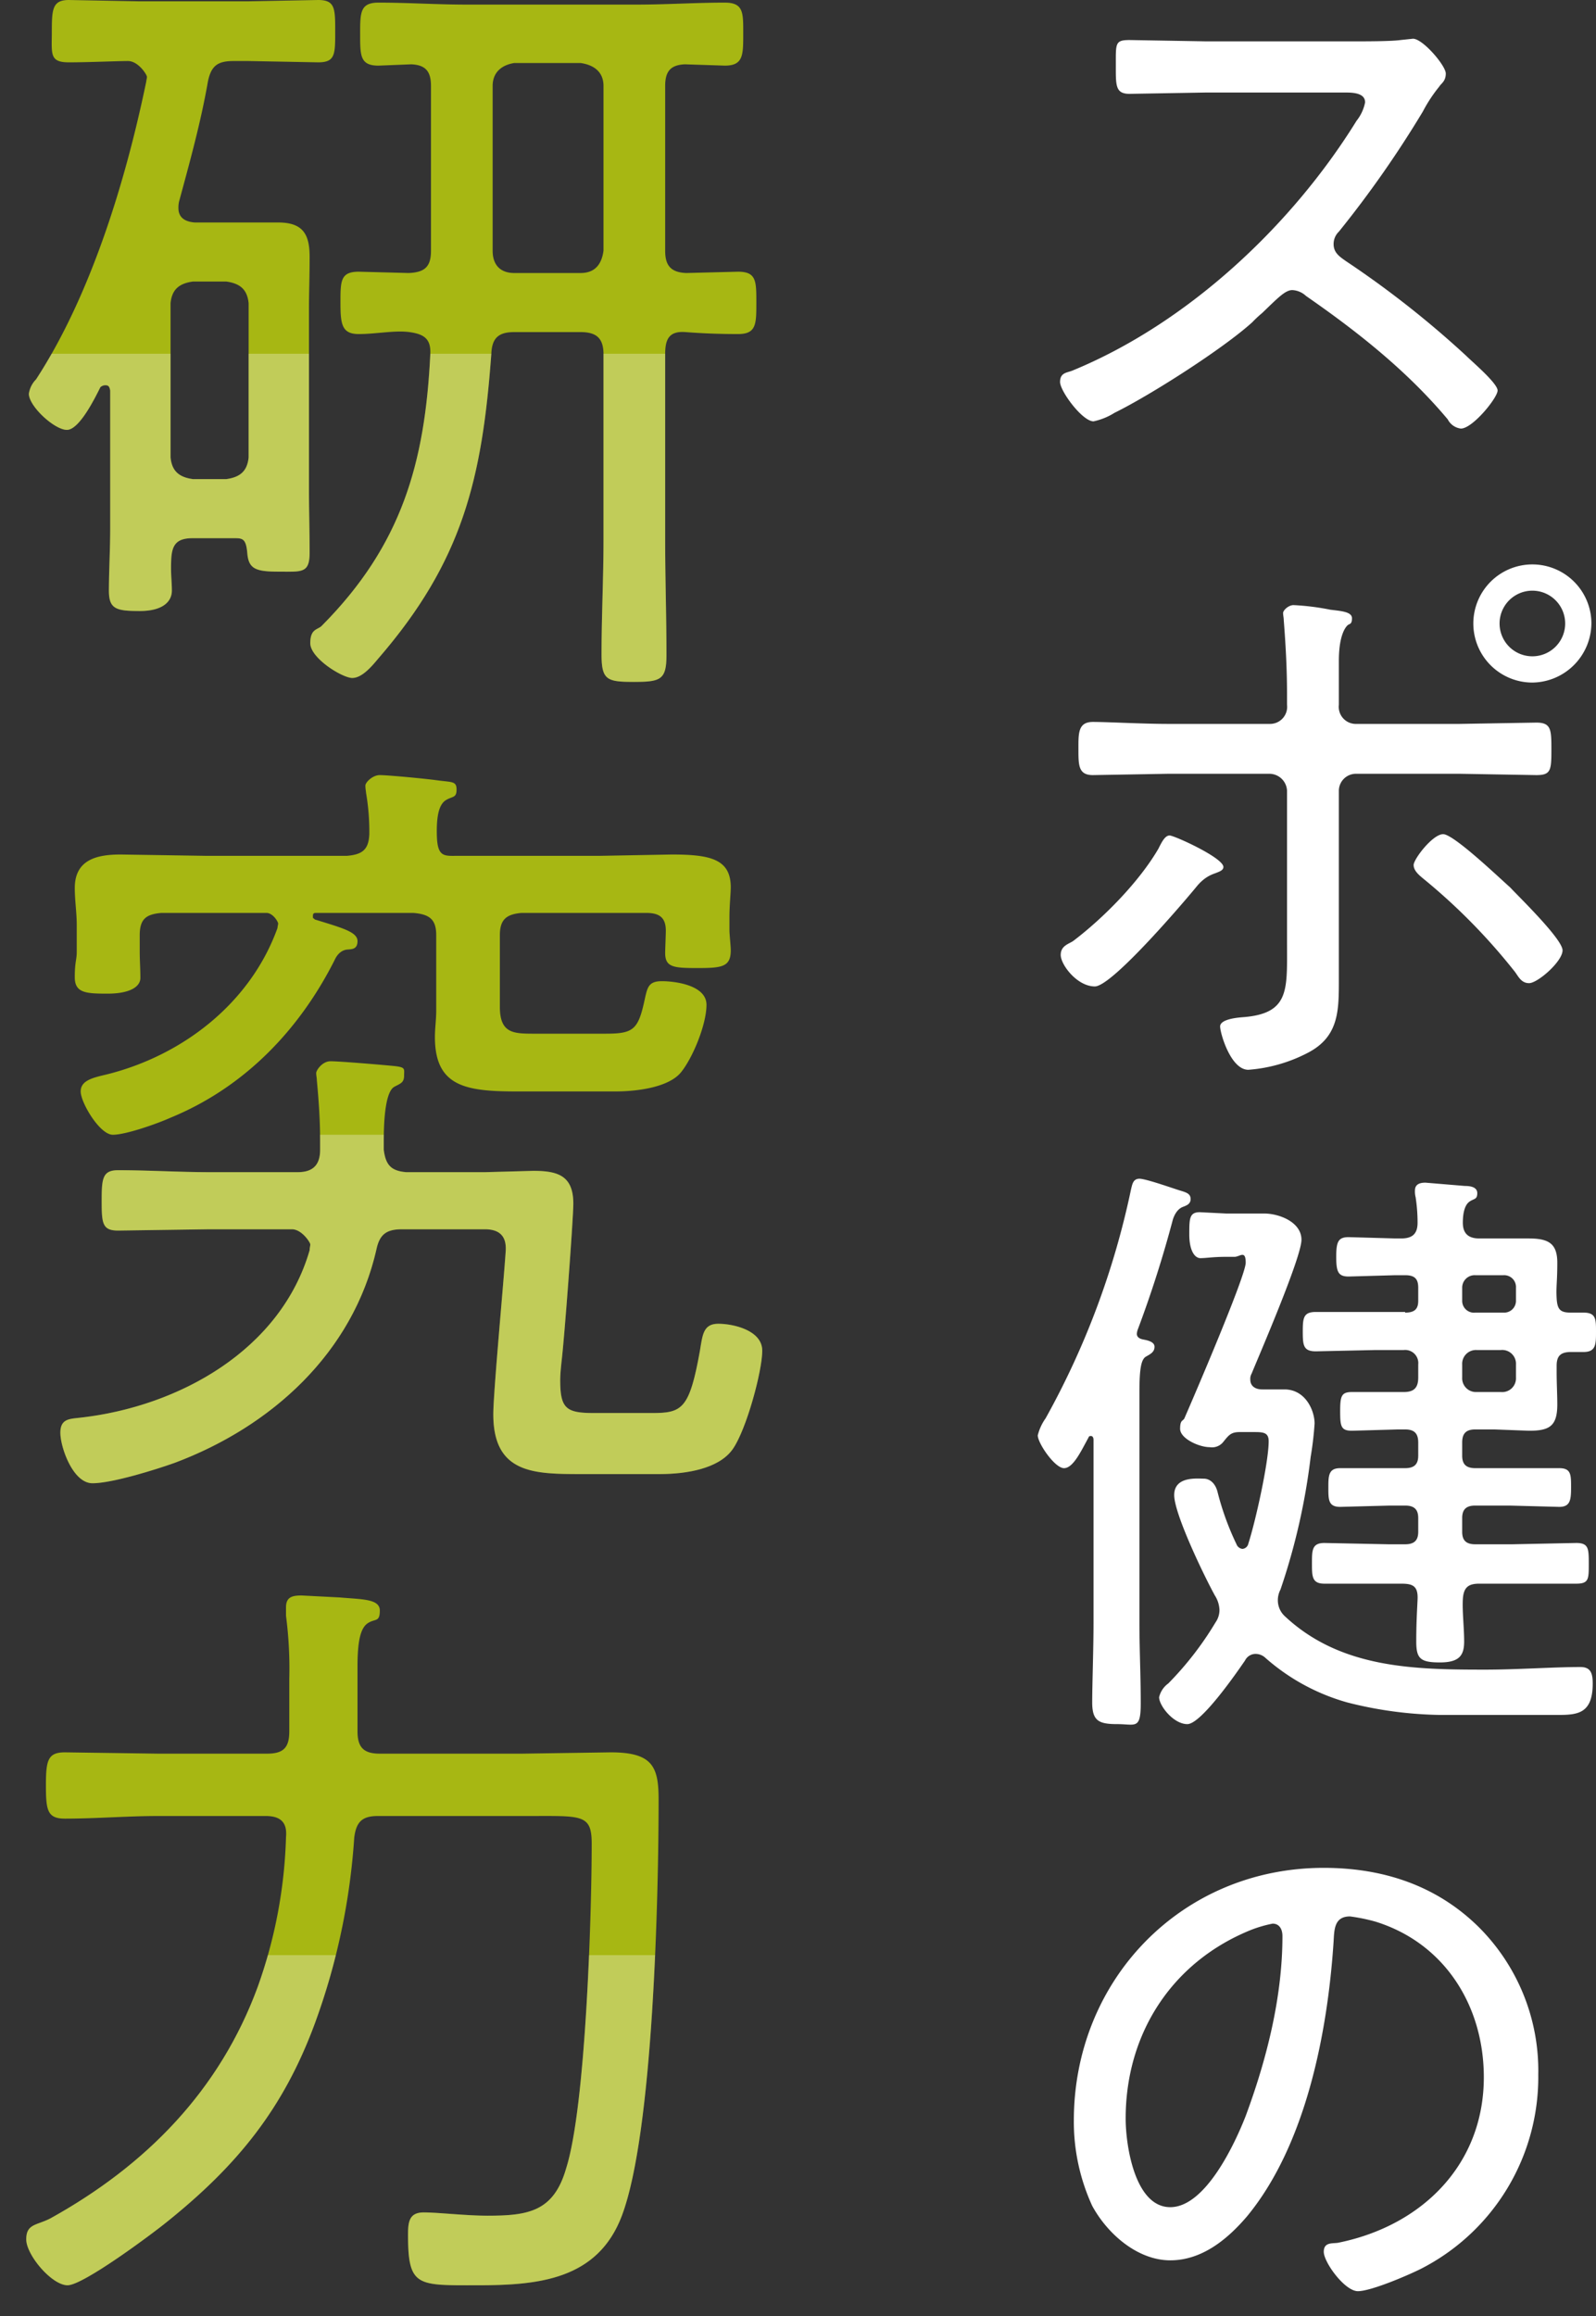 <svg xmlns="http://www.w3.org/2000/svg" xmlns:xlink="http://www.w3.org/1999/xlink" viewBox="0 0 243.3 352.9"><rect x="0" y="0" width="243.3" height="352.9" fill="#333333" stroke="none"/><defs><clipPath id="e139be64-399b-4652-9fd3-c92ce2bb5aa4" transform="translate(4)"><path d="M31.4,82h-6c-2.5,0-3.2,1-3.3,3.3s.1,3.1.1,4.7-1.3,3.1-4.9,3.1-4.7-.3-4.7-3.1.2-6.3.2-9.5v-21c-.1-.5-.2-.8-.7-.8a1.1,1.1,0,0,0-.8.3c-.8,1.6-3.2,6.5-5.1,6.5S.4,61.9.4,60a3.9,3.9,0,0,1,1.1-2.2C9.9,44.9,15.2,27.4,18.3,12.4c0-.2.1-.4.1-.7s-1.3-2.4-2.9-2.4-6,.2-9,.2S3.9,8.2,3.9,4.8,4,0,6.5,0L17.1.2H33.9L44.5,0c2.6,0,2.6,1.3,2.6,4.8s0,4.7-2.6,4.7L33.9,9.3H31.6c-2.4,0-3.4.7-3.9,3.1-1.1,6.3-2.8,12.4-4.4,18.3a4.1,4.1,0,0,0-.1,1c0,1.6,1.2,2.1,2.5,2.2H38.4c3.7,0,4.8,1.7,4.8,5.2s-.1,5.3-.1,8V74.7c0,3.1.1,6.3.1,9.5s-1.2,2.9-4.7,2.9-4.6-.4-4.8-2.8S32.9,82,31.4,82Zm-.9-9c2.2-.3,3.2-1.3,3.4-3.3V46.2c-.2-2-1.2-3-3.4-3.3H25.4c-2.2.3-3.2,1.3-3.4,3.3V69.7c.2,2,1.2,3,3.4,3.3Zm78-31.6c2.8,0,2.8,1.4,2.8,4.7s0,4.8-2.8,4.8-5.4-.1-8-.3-3.1,1.2-3.1,3.4V82.3c0,5.8.2,11.6.2,17.5,0,3.8-.9,4.1-5,4.1s-4.9-.3-4.9-4.2c0-5.8.3-11.6.3-17.4V54c0-2.4-1-3.4-3.5-3.4H74.4c-2.4,0-3.4.9-3.5,3.3C69.5,73,66.5,85.5,53.7,100.3c-1,1.2-2.5,3-4,3s-6.4-3-6.4-5.3,1.2-2,1.8-2.7C57.2,83.1,60.8,70.6,61.6,53.9c.1-2.3-1-3-3.2-3.3s-5.1.3-7.7.3-2.8-1.5-2.8-4.8,0-4.7,2.8-4.7l7.6.2c2.5-.1,3.4-1,3.4-3.4V13.1c0-2.2-.8-3.2-3-3.3l-5,.2c-2.8,0-2.8-1.5-2.8-4.8S50.9.4,53.7.4c4.5,0,8.9.3,13.4.3h26c4.5,0,8.9-.3,13.4-.3,2.9,0,2.8,1.6,2.8,4.8s0,4.8-2.8,4.8l-6.1-.2c-2.2.1-3,1.1-3,3.3V38.2c0,2.3.9,3.3,3.2,3.4ZM71.1,38.2c0,2.2,1.2,3.4,3.3,3.4H84.5c2.1,0,3.2-1.2,3.5-3.4V13.1c0-2.1-1.4-3.2-3.5-3.5H74.4c-1.9.3-3.3,1.4-3.3,3.5Z" style="fill:none"/></clipPath><clipPath id="fb19bc23-5b82-4205-9af8-6d75738d18bf" transform="translate(4)"><path d="M50.5,263.8c0,2.5,1,3.4,3.4,3.4H75.6l13.5-.2c6.4,0,7.3,2.2,7.3,7.2,0,14.6-.8,50.7-5.6,63.4-3.7,9.8-12.8,10.6-22,10.6s-10.6.3-10.6-7.7c0-2,.2-3.4,2.4-3.4s6.4.5,9.7.5c6.2,0,10.1-.6,12-7.2,3-9.4,3.9-38.7,3.9-49.5,0-4.5-1.5-4.2-9.5-4.2H53.6c-2.4,0-3.3.9-3.6,3.3a101.4,101.4,0,0,1-6,28.3c-4.8,13-11.8,21.6-22.5,30.2-2.2,1.8-12.8,9.7-15.2,9.7s-6.3-4.6-6.3-7,1.6-2.1,3.7-3.2c14.6-8.1,25.8-19.5,31.6-35.3a73.7,73.7,0,0,0,4.3-22.8c.2-2.2-.8-3.2-3.1-3.2H20.1c-4.7,0-9.5.4-14.2.4-2.7,0-2.9-1.3-2.9-5.1s.3-5,2.9-5l14.2.2H36.7c2.5,0,3.4-.9,3.4-3.4v-8a61.8,61.8,0,0,0-.5-9.6v-1.3c0-1.6,1-1.8,2.4-1.8l5.8.3c3.4.3,6.1.2,6.1,2s-.7,1.2-1.8,1.9-1.6,2.6-1.6,6.6Z" style="fill:none"/></clipPath><clipPath id="a170a527-d1fe-4b20-b975-57b1054373e7" transform="translate(4)"><path d="M27.9,187.3l-13.9.2c-2.4,0-2.5-1.1-2.5-4.5s.1-4.7,2.5-4.7c4.7,0,9.3.3,13.9.3H41.4c2.3,0,3.4-1.1,3.4-3.4v-1.3c0-3.2-.2-6.1-.5-9.3,0-.4-.1-.7-.1-1.1s.9-1.8,2.2-1.8,7.3.5,9.4.7,1.8.4,1.8,1.5-.6,1.2-1.5,1.7-1.6,2.8-1.6,8.3v1.3c.3,2.3,1.1,3.2,3.4,3.4H70l7.3-.2c3.7,0,6.1.7,6.1,5,0,2.3-1.4,21-1.8,24.1-.1.9-.2,2-.2,2.8,0,4.3.9,5,5.1,5h8.9c4.6,0,5.7-.6,7.3-9.5.4-2.4.5-4.1,2.8-4.1s6.7,1,6.7,4.1-2.4,12-4.5,15-7.1,3.8-11.1,3.8H84.7c-7.2,0-13.5,0-13.5-9.1,0-3.4,1.6-20.3,1.9-25,.1-2.2-1-3.2-3.2-3.2H57.3c-2.3,0-3.4.7-3.9,3-3.6,15.9-16.1,27.1-30.8,32.6-2.8,1-9.5,3.1-12.5,3.1s-4.9-5.5-4.9-7.7,1.5-2.1,3.1-2.3c15-1.7,30.5-10.3,34.9-25.5,0-.4.1-.6.1-.9s-1.3-2.3-2.8-2.3Zm38-56.9H87.5l10.9-.2c5.9,0,9,.7,9,5,0,.9-.2,2.8-.2,4.5v2c0,.7.2,2.4.2,3.1,0,2.5-1.3,2.7-5,2.7s-5-.1-5-2.3c0-.5.1-2.8.1-3.4,0-2.1-1.1-2.7-3-2.7h-19c-2.3.2-3.3,1-3.3,3.4v10.9c0,4.2,2.2,4.1,5.6,4.1H88.3c4.3,0,5-.6,6-5.3.4-1.8.6-2.7,2.6-2.7s6.8.6,6.8,3.6-2.1,8.1-3.9,10.3-6.4,2.9-10,2.9H74.7c-7.8,0-12.4-.8-12.4-8.3,0-1.3.2-2.7.2-4V142.5c0-2.4-1-3.2-3.5-3.4H44.2c-.4,0-.5.1-.5.5s0,.2.3.5c4.2,1.3,6.5,1.9,6.5,3.3s-1.1,1.2-1.7,1.3-1.3.5-1.8,1.6c-5.4,10.7-13.8,19.4-25,24-2,.9-6.8,2.6-8.8,2.6s-4.9-4.9-4.9-6.6,1.9-2.1,4-2.6c11.6-2.9,21.9-10.9,26-22.3,0-.2.1-.5.1-.7s-.7-1.5-1.7-1.6H20.6c-2.3.2-3.3.9-3.3,3.4V145c0,1.3.1,2.6.1,4s-1.7,2.4-5,2.4-5-.1-5-2.5.3-2.6.3-3.9v-4.1c0-1.8-.3-3.7-.3-5.6,0-4.4,3.5-5.1,7-5.1l12.9.2H48.9c2.3-.2,3.3-.9,3.4-3.3a34.8,34.8,0,0,0-.5-6.3c0-.2-.1-.6-.1-1.1s1.1-1.6,2.2-1.6,6.6.5,8.8.8,2.9.1,2.9,1.4-.6,1-1.6,1.6-1.5,2.2-1.4,5.5S63.8,130.4,65.9,130.4Z" style="fill:none"/></clipPath></defs><g id="a408a64e-f7c2-4328-ad56-efcffd6fb151" data-name="レイヤー 2"><g id="acc2a041-2231-455a-adda-56d22ff99e46" data-name="レイヤー 1"><g id="a579b6ca-66bb-428f-a499-6b0d91be0025" data-name="グループ 8124"><g id="ab42e6a5-2184-41f9-b35f-ceca86599dab" data-name="ス ポ 健 の" style="isolation:isolate"><g style="isolation:isolate"><path d="M202.7,6.3c1.6,0,5.4,0,6.8-.2l1.9-.2c1.5,0,5,4.1,5,5.3s-.7,1.5-1,2a22.6,22.6,0,0,0-2.5,3.8,162.5,162.5,0,0,1-12.8,18.3,2.6,2.6,0,0,0-.8,1.9c0,1.3.9,1.9,1.9,2.6a148.5,148.5,0,0,1,18.3,14.4c.9.9,4.8,4.2,4.8,5.3s-3.8,5.8-5.6,5.8a2.6,2.6,0,0,1-2-1.4c-6.2-7.4-13.8-13.4-21.6-18.8a3.3,3.3,0,0,0-2.1-.9c-1.1,0-2.3,1.3-4.6,3.5a17.9,17.9,0,0,0-1.5,1.4c-4.4,4-15.5,11.1-21,13.8a9.8,9.8,0,0,1-3.2,1.3c-1.7,0-5.1-4.6-5.1-6s1-1.4,1.8-1.7c17.6-7.2,33.5-22.1,43.4-38.1a6.5,6.5,0,0,0,1.3-2.8c0-1.3-1.5-1.5-2.9-1.5H179.8l-11.6.2c-2.2,0-2.1-1.3-2.1-4.5s-.1-3.7,2.1-3.7l11.6.2Z" transform="translate(4)" style="fill:#fff"/></g><g style="isolation:isolate"><path d="M182.5,132.1c0,.5-.6.7-1.1.9s-1.7.5-3,2.1-12.8,15.2-15.5,15.2-5.2-3.3-5.2-4.8,1.4-1.7,2-2.2c4.6-3.5,10-9,12.9-14,.5-1,1-2,1.7-2S182.5,130.7,182.5,132.1Zm7.1-21.8a2.6,2.6,0,0,0,2.6-2.9v-1.5c0-3.9-.2-7.6-.5-11.4,0-.4-.1-.7-.1-1.1s.8-1.2,1.6-1.2a37.3,37.3,0,0,1,5.6.7c1.6.2,3.3.3,3.3,1.3s-.4.8-.7,1.1-1.3,1.5-1.3,5.4v6.7a2.6,2.6,0,0,0,2.5,2.9h15.9l11.7-.2c2.3,0,2.3,1.1,2.3,4.2s-.1,3.8-2.3,3.8l-11.7-.2H202.7a2.6,2.6,0,0,0-2.6,2.6V149c0,4.9.1,9-4.9,11.5a23.3,23.3,0,0,1-8.9,2.5c-2.7,0-4.3-5.6-4.3-6.6s2.1-1.3,3.3-1.4c7.3-.5,6.9-4.1,6.9-11.1V120.5a2.7,2.7,0,0,0-2.7-2.6H174.1l-11.5.2c-2.2,0-2.2-1.5-2.2-3.9s-.1-4.2,2.2-4.2,7.6.3,11.5.3Zm36.6,24.9c1.4,1.5,8,7.9,8,9.6s-3.8,5-5.1,5-1.7-1.2-2.3-1.9a91.4,91.4,0,0,0-13.8-14c-.6-.5-1.5-1.2-1.5-2.1s2.9-4.7,4.5-4.7S224.5,133.7,226.2,135.2ZM238.6,95a9.1,9.1,0,0,1-9,9,9,9,0,1,1,9-9Zm-14,0a5,5,0,1,0,10,0,5,5,0,1,0-10,0Z" transform="translate(4)" style="fill:#fff"/></g><g style="isolation:isolate"><path d="M169.3,203.2c0,.6.5.8,1,.9s1.7.3,1.7,1.1-.6,1.1-1.3,1.5-1,1.7-1,5.3v35.3c0,4.1.2,8.1.2,12.2s-.8,3.2-3.6,3.2-3.8-.5-3.8-3.3.2-8.1.2-12.1V219.4c0-.3-.1-.6-.4-.6s-.3.1-.4.3c-1.1,2-2.3,4.6-3.7,4.6s-4-3.8-4-5a7.6,7.6,0,0,1,1.2-2.6,123.9,123.9,0,0,0,13-34.8c.2-.8.3-1.7,1.3-1.7s5.2,1.5,6.2,1.8,1.6.5,1.6,1.3-.7,1-1.2,1.2-1.1.7-1.5,1.9a174.4,174.4,0,0,1-5.4,16.9A4.3,4.3,0,0,0,169.3,203.2Zm11.1,17.3c-1.6,0-4.5-1.3-4.5-2.8s.5-1.1.7-1.7c1.4-3.2,9.3-21.6,9.3-23.6s-.9-.9-1.7-.9h-1.3c-2,0-3,.2-3.9.2s-1.7-1.2-1.7-3.6,0-3.4,1.6-3.4l4,.2h5.8c2.3,0,5.7,1.3,5.7,4s-6.5,17.7-7.6,20.4a1.6,1.6,0,0,0-.2.9c0,1.1.9,1.5,1.8,1.5h3.4c3.2,0,4.6,3.2,4.6,5.2a50.1,50.1,0,0,1-.6,5.1,98.7,98.7,0,0,1-4.6,20.2,3.5,3.5,0,0,0-.4,1.7,3.3,3.3,0,0,0,1,2.3c8.5,8,19.7,8.2,30.6,8.2,4.9,0,10.4-.4,14.5-.4,1.5,0,1.9.8,1.9,2.5,0,5-2.7,4.8-6.1,4.8H215.5a60.6,60.6,0,0,1-14.1-1.9,31.8,31.8,0,0,1-12.5-6.8,2.2,2.2,0,0,0-1.5-.6,1.8,1.8,0,0,0-1.6,1c-1.3,1.9-6.7,9.7-8.8,9.7s-4.3-2.8-4.3-4.1a3.6,3.6,0,0,1,1.4-2.1,49.3,49.3,0,0,0,7.2-9.3,3.3,3.3,0,0,0,.6-1.9,4.4,4.4,0,0,0-.7-2.2c-1.6-2.9-6.2-12.4-6.2-15.3s3.5-2.5,4.5-2.5,1.8.8,2.1,2a42.3,42.3,0,0,0,2.9,8,1.1,1.1,0,0,0,.9.7,1,1,0,0,0,.9-.8c1.1-3.4,3.1-12.4,3.1-15.6,0-1.4-.9-1.4-2.4-1.4h-2c-1.4,0-1.7.5-2.6,1.6A2.2,2.2,0,0,1,180.4,220.5ZM210.2,200c1.4,0,2-.5,2-1.8v-2c0-1.4-.6-1.9-2-1.9h-1.5l-7.1.2c-1.6,0-1.9-.7-1.9-3s.3-3,1.9-3l7.1.2h.9c1.7,0,2.5-.7,2.5-2.4a25.6,25.6,0,0,0-.3-3.9,3.4,3.4,0,0,1-.1-1c0-1,.8-1.2,1.6-1.2l6,.5c.7,0,1.9.1,1.9,1.1s-.5.8-1.2,1.3-1,1.7-1,3.2.7,2.4,2.5,2.4H229c3,0,4.4.7,4.4,3.7s-.2,3.6-.1,5.4.6,2.2,2.2,2.2h1.9c1.9,0,1.9,1,1.9,2.9s0,3.1-1.9,3.1h-1.9c-1.6,0-2.2.6-2.2,2.1v.9c0,1.8.1,3.5.1,5,0,3.3-1.2,4-4.3,4l-5.3-.2h-2.9c-1.4,0-2,.6-2,2v2c0,1.3.6,1.9,2,1.9h12.8c1.8,0,1.8,1,1.8,2.9s-.1,3-1.8,3l-7.6-.2h-5.2c-1.4,0-2,.6-2,1.9v2.1c0,1.3.6,1.9,2,1.9h5.6l9.8-.2c1.9,0,1.9.9,1.9,3.2s0,3-1.9,3H221.5c-1.7,0-2.4.6-2.5,2.4s.2,4.3.2,6.4-.7,3.2-3.7,3.2-3.6-.6-3.6-3.2.1-4.3.2-6.4-.8-2.4-2.5-2.4H197.9c-1.9,0-1.9-1.1-1.9-3.1s0-3.1,1.9-3.1l9.8.2h2.5c1.4,0,2-.6,2-1.9v-2.1c0-1.3-.6-1.9-2-1.9h-2.3l-7.6.2c-1.8,0-1.8-1.1-1.8-2.9s0-3,1.8-3h9.9c1.4,0,2-.6,2-1.9v-2c0-1.4-.6-2-2-2h-1.1l-7,.2c-1.7,0-1.8-.7-1.8-3s.2-2.9,1.8-2.9H210c1.5,0,2.2-.6,2.2-2.2v-2a2,2,0,0,0-2.2-2.2h-4.3l-9.1.2c-1.9,0-2-.9-2-3s.1-3,2-3h13.6Zm15,0a1.8,1.8,0,0,0,1.9-1.8v-2a1.8,1.8,0,0,0-1.9-1.9h-4.3a1.9,1.9,0,0,0-2,1.9v2a1.8,1.8,0,0,0,2,1.8Zm-6.3,9.9a2.1,2.1,0,0,0,2.2,2.2h3.7a2.1,2.1,0,0,0,2.3-2.2v-2a2.1,2.1,0,0,0-2.3-2.2h-3.7a2.1,2.1,0,0,0-2.2,2.2Z" transform="translate(4)" style="fill:#fff"/></g><g style="isolation:isolate"><path d="M221.4,293.6a30.9,30.9,0,0,1,9.1,22.5,32.8,32.8,0,0,1-17.9,29.6c-2,1-7.6,3.4-9.6,3.4s-5.2-4.4-5.2-6,1.5-1.2,2.3-1.4c12.7-2.6,22.1-11.9,22.1-25.2,0-10.8-5.9-20.4-16.5-23.7a27,27,0,0,0-3.9-.8c-2.4,0-2.4,2-2.5,3.8-.9,13.8-4.2,31-13.2,41.9-2.9,3.4-6.8,6.7-11.7,6.7s-9.5-3.9-11.9-8.3a30.7,30.7,0,0,1-2.8-13c0-21.4,16.4-38.5,38.1-38.5C206.7,284.6,214.9,287.2,221.4,293.6Zm-34.8.5c-12,4.9-19,15.8-19,28.7,0,4.1,1.4,13.5,6.8,13.5s9.9-9.8,11.5-13.9c3.3-8.9,5.6-18.3,5.6-27.4,0-1.1-.5-1.9-1.5-1.9A19.1,19.1,0,0,0,186.6,294.1Z" transform="translate(4)" style="fill:#fff"/></g></g></g><g style="isolation:isolate"><path d="M31.4,82h-6c-2.5,0-3.2,1-3.3,3.3s.1,3.1.1,4.7-1.3,3.1-4.9,3.1-4.7-.3-4.7-3.1.2-6.3.2-9.5v-21c-.1-.5-.2-.8-.7-.8a1.1,1.1,0,0,0-.8.3c-.8,1.6-3.2,6.5-5.1,6.5S.4,61.9.4,60a3.9,3.9,0,0,1,1.1-2.2C9.9,44.9,15.2,27.4,18.3,12.4c0-.2.1-.4.1-.7s-1.3-2.4-2.9-2.4-6,.2-9,.2S3.9,8.2,3.9,4.8,4,0,6.5,0L17.1.2H33.9L44.5,0c2.6,0,2.6,1.3,2.6,4.8s0,4.7-2.6,4.7L33.9,9.3H31.6c-2.4,0-3.4.7-3.9,3.1-1.1,6.3-2.8,12.4-4.4,18.3a4.1,4.1,0,0,0-.1,1c0,1.6,1.2,2.1,2.5,2.2H38.4c3.7,0,4.8,1.7,4.8,5.2s-.1,5.3-.1,8V74.7c0,3.1.1,6.3.1,9.5s-1.2,2.9-4.7,2.9-4.6-.4-4.8-2.8S32.9,82,31.4,82Zm-.9-9c2.2-.3,3.2-1.3,3.4-3.3V46.2c-.2-2-1.2-3-3.4-3.3H25.4c-2.2.3-3.2,1.3-3.4,3.3V69.7c.2,2,1.2,3,3.4,3.3Zm78-31.6c2.8,0,2.8,1.4,2.8,4.7s0,4.8-2.8,4.8-5.4-.1-8-.3-3.1,1.2-3.1,3.4V82.3c0,5.8.2,11.6.2,17.5,0,3.8-.9,4.1-5,4.1s-4.9-.3-4.9-4.2c0-5.8.3-11.6.3-17.4V54c0-2.4-1-3.4-3.5-3.4H74.4c-2.4,0-3.4.9-3.5,3.3C69.5,73,66.5,85.5,53.7,100.3c-1,1.2-2.5,3-4,3s-6.4-3-6.4-5.3,1.2-2,1.8-2.7C57.2,83.1,60.8,70.6,61.6,53.9c.1-2.3-1-3-3.2-3.3s-5.1.3-7.7.3-2.8-1.5-2.8-4.8,0-4.7,2.8-4.7l7.6.2c2.5-.1,3.4-1,3.4-3.4V13.1c0-2.2-.8-3.2-3-3.3l-5,.2c-2.8,0-2.8-1.5-2.8-4.8S50.9.4,53.7.4c4.5,0,8.9.3,13.4.3h26c4.5,0,8.9-.3,13.4-.3,2.9,0,2.8,1.6,2.8,4.8s0,4.8-2.8,4.8l-6.1-.2c-2.2.1-3,1.1-3,3.3V38.2c0,2.3.9,3.3,3.2,3.4ZM71.1,38.2c0,2.2,1.2,3.4,3.3,3.4H84.5c2.1,0,3.2-1.2,3.5-3.4V13.1c0-2.1-1.4-3.2-3.5-3.5H74.4c-1.9.3-3.3,1.4-3.3,3.5Z" transform="translate(4)" style="fill:#a7b713"/></g><g style="isolation:isolate"><path d="M27.9,187.3l-13.9.2c-2.4,0-2.5-1.1-2.5-4.5s.1-4.7,2.5-4.7c4.7,0,9.3.3,13.9.3H41.4c2.3,0,3.4-1.1,3.4-3.4v-1.3c0-3.2-.2-6.1-.5-9.3,0-.4-.1-.7-.1-1.1s.9-1.8,2.2-1.8,7.3.5,9.4.7,1.8.4,1.8,1.5-.6,1.2-1.5,1.7-1.6,2.8-1.6,8.3v1.3c.3,2.3,1.1,3.2,3.4,3.4H70l7.3-.2c3.7,0,6.1.7,6.1,5,0,2.3-1.4,21-1.8,24.1-.1.9-.2,2-.2,2.8,0,4.3.9,5,5.1,5h8.9c4.6,0,5.7-.6,7.3-9.5.4-2.4.5-4.1,2.8-4.1s6.7,1,6.7,4.1-2.4,12-4.5,15-7.1,3.8-11.1,3.8H84.7c-7.2,0-13.5,0-13.5-9.1,0-3.4,1.6-20.3,1.9-25,.1-2.2-1-3.2-3.2-3.2H57.3c-2.3,0-3.4.7-3.9,3-3.6,15.9-16.1,27.1-30.8,32.6-2.8,1-9.5,3.1-12.5,3.1s-4.9-5.5-4.9-7.7,1.5-2.1,3.1-2.3c15-1.7,30.5-10.3,34.9-25.5,0-.4.1-.6.1-.9s-1.3-2.3-2.8-2.3Zm38-56.9H87.5l10.9-.2c5.9,0,9,.7,9,5,0,.9-.2,2.8-.2,4.5v2c0,.7.2,2.4.2,3.1,0,2.5-1.3,2.7-5,2.7s-5-.1-5-2.3c0-.5.1-2.8.1-3.4,0-2.1-1.1-2.7-3-2.7h-19c-2.3.2-3.3,1-3.3,3.4v10.9c0,4.2,2.2,4.1,5.6,4.1H88.3c4.3,0,5-.6,6-5.3.4-1.8.6-2.7,2.6-2.7s6.8.6,6.8,3.6-2.1,8.1-3.9,10.3-6.4,2.9-10,2.9H74.7c-7.8,0-12.4-.8-12.4-8.3,0-1.3.2-2.7.2-4V142.5c0-2.4-1-3.2-3.5-3.4H44.2c-.4,0-.5.1-.5.5s0,.2.3.5c4.2,1.3,6.5,1.9,6.5,3.3s-1.1,1.2-1.7,1.3-1.3.5-1.8,1.6c-5.4,10.7-13.8,19.4-25,24-2,.9-6.8,2.6-8.8,2.6s-4.9-4.9-4.9-6.6,1.9-2.1,4-2.6c11.6-2.9,21.9-10.9,26-22.3,0-.2.1-.5.1-.7s-.7-1.5-1.7-1.6H20.6c-2.3.2-3.3.9-3.3,3.4V145c0,1.3.1,2.6.1,4s-1.7,2.4-5,2.4-5-.1-5-2.5.3-2.6.3-3.9v-4.1c0-1.8-.3-3.7-.3-5.6,0-4.4,3.5-5.1,7-5.1l12.9.2H48.9c2.3-.2,3.3-.9,3.4-3.3a34.8,34.8,0,0,0-.5-6.3c0-.2-.1-.6-.1-1.1s1.1-1.6,2.2-1.6,6.6.5,8.8.8,2.9.1,2.9,1.4-.6,1-1.6,1.6-1.5,2.2-1.4,5.5S63.8,130.4,65.9,130.4Z" transform="translate(4)" style="fill:#a7b713"/></g><g style="isolation:isolate"><path d="M50.5,263.8c0,2.5,1,3.4,3.4,3.4H75.6l13.5-.2c6.4,0,7.3,2.2,7.3,7.2,0,14.6-.8,50.7-5.6,63.4-3.7,9.8-12.8,10.6-22,10.6s-10.6.3-10.6-7.7c0-2,.2-3.4,2.4-3.4s6.4.5,9.7.5c6.2,0,10.1-.6,12-7.2,3-9.4,3.9-38.7,3.9-49.5,0-4.5-1.5-4.2-9.5-4.2H53.6c-2.4,0-3.3.9-3.6,3.3a101.4,101.4,0,0,1-6,28.3c-4.8,13-11.8,21.6-22.5,30.2-2.2,1.8-12.8,9.7-15.2,9.7s-6.3-4.6-6.3-7,1.6-2.1,3.7-3.2c14.6-8.1,25.8-19.5,31.6-35.3a73.7,73.7,0,0,0,4.3-22.8c.2-2.2-.8-3.2-3.1-3.2H20.1c-4.7,0-9.5.4-14.2.4-2.7,0-2.9-1.3-2.9-5.1s.3-5,2.9-5l14.2.2H36.7c2.5,0,3.4-.9,3.4-3.4v-8a61.8,61.8,0,0,0-.5-9.6v-1.3c0-1.6,1-1.8,2.4-1.8l5.8.3c3.4.3,6.1.2,6.1,2s-.7,1.2-1.8,1.9-1.6,2.6-1.6,6.6Z" transform="translate(4)" style="fill:#a7b713"/></g><g style="clip-path:url(#e139be64-399b-4652-9fd3-c92ce2bb5aa4)"><rect id="bb21ffde-8e7b-4a9e-a3f0-d73d7c4373d6" data-name="長方形 2973" y="53.9" width="124" height="55" style="fill:#fff;isolation:isolate;opacity:0.3"/></g><g style="clip-path:url(#fb19bc23-5b82-4205-9af8-6d75738d18bf)"><rect id="efd9abbe-8065-406c-bf68-101790d3843c" data-name="長方形 2974" y="297.9" width="124" height="55" style="fill:#fff;isolation:isolate;opacity:0.3"/></g><g style="clip-path:url(#a170a527-d1fe-4b20-b975-57b1054373e7)"><rect id="bdf95cdf-f960-4829-a448-c5400dfba977" data-name="長方形 2972" y="172.9" width="124" height="55" style="fill:#fff;isolation:isolate;opacity:0.3"/></g></g></g></svg>